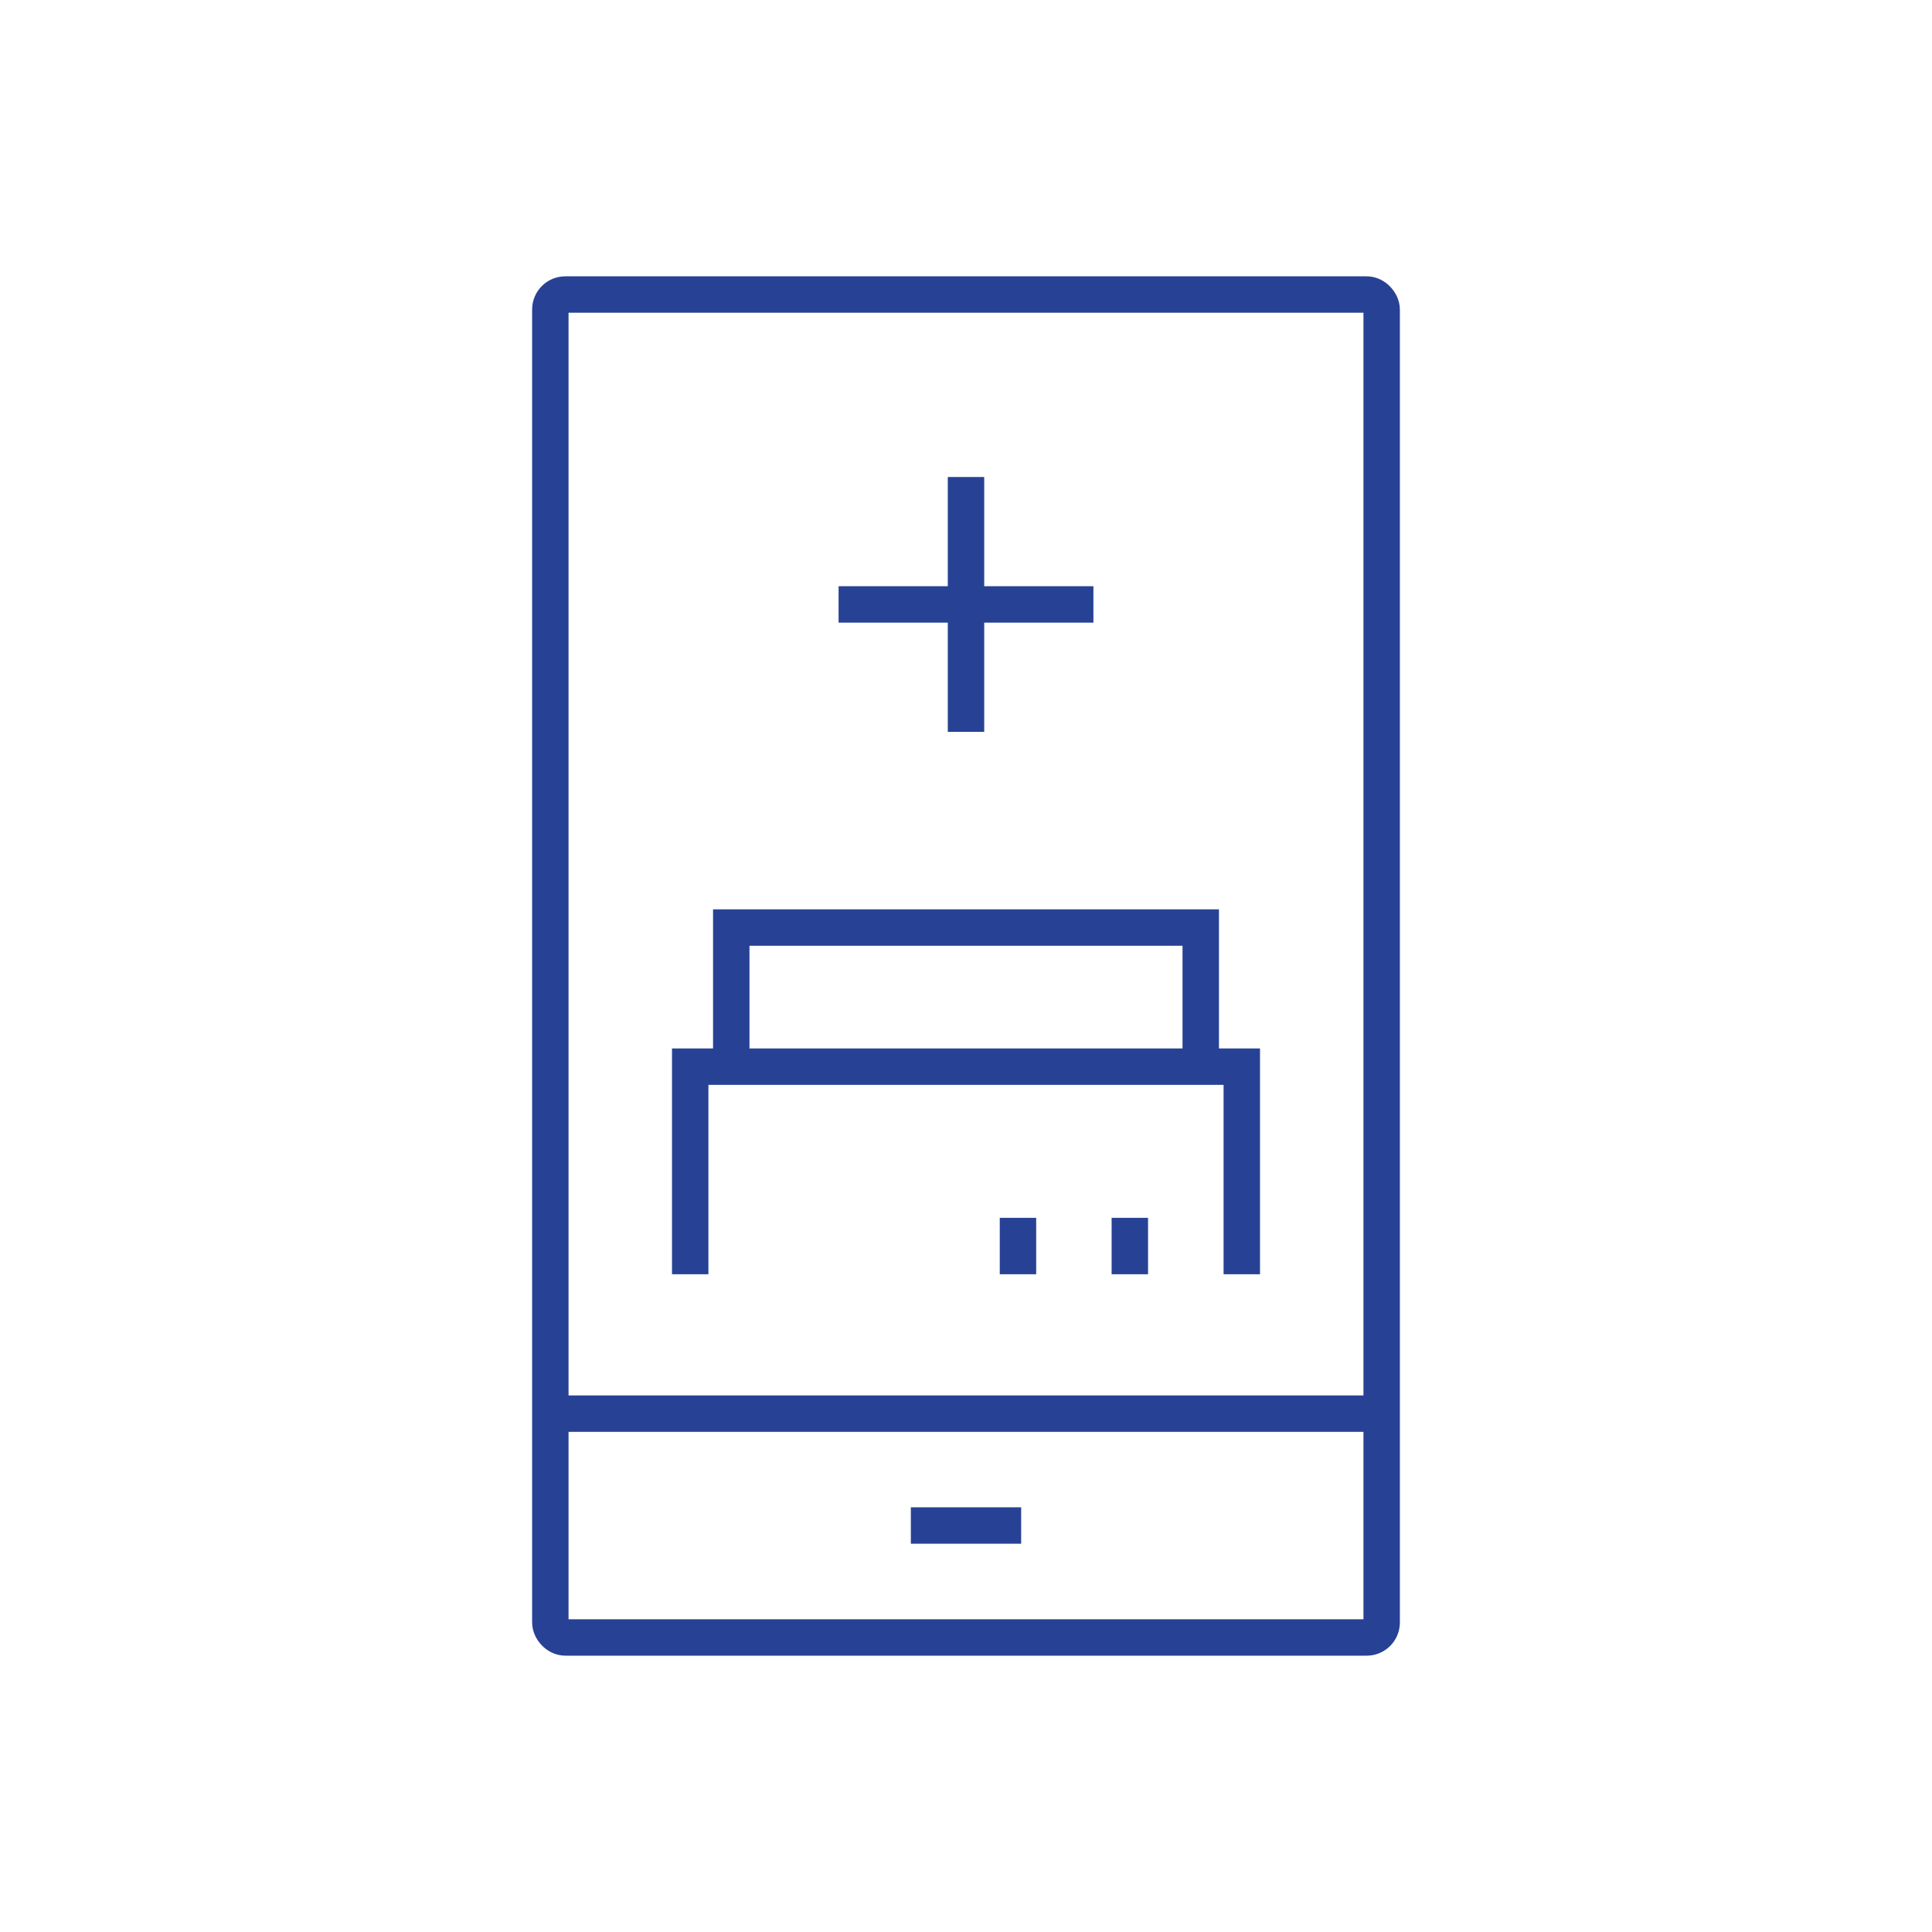 <?xml version="1.0" encoding="UTF-8"?><svg id="Layer_1" xmlns="http://www.w3.org/2000/svg" viewBox="0 0 200 200"><defs><style>.cls-1{fill:none;stroke:#274294;stroke-miterlimit:10;stroke-width:3.77px;}</style></defs><rect class="cls-1" x="56.97" y="30.49" width="86.06" height="139.02" rx="1.55" ry="1.55"/><line class="cls-1" x1="143.03" y1="146.34" x2="56.97" y2="146.34"/><line class="cls-1" x1="105.71" y1="157.92" x2="94.29" y2="157.92"/><line class="cls-1" x1="86.81" y1="62.57" x2="113.19" y2="62.57"/><line class="cls-1" x1="100" y1="49.38" x2="100" y2="75.76"/><polyline class="cls-1" points="128.55 131.91 128.55 130.63 128.55 121.17 128.55 111.7 128.55 110.42 71.45 110.42 71.45 111.7 71.45 121.17 71.45 130.63 71.45 131.91"/><polyline class="cls-1" points="75.7 110.42 75.7 96.02 124.3 96.02 124.3 110.42"/><line class="cls-1" x1="116.96" y1="126.07" x2="116.96" y2="131.91"/><line class="cls-1" x1="105.38" y1="126.07" x2="105.38" y2="131.91"/></svg>